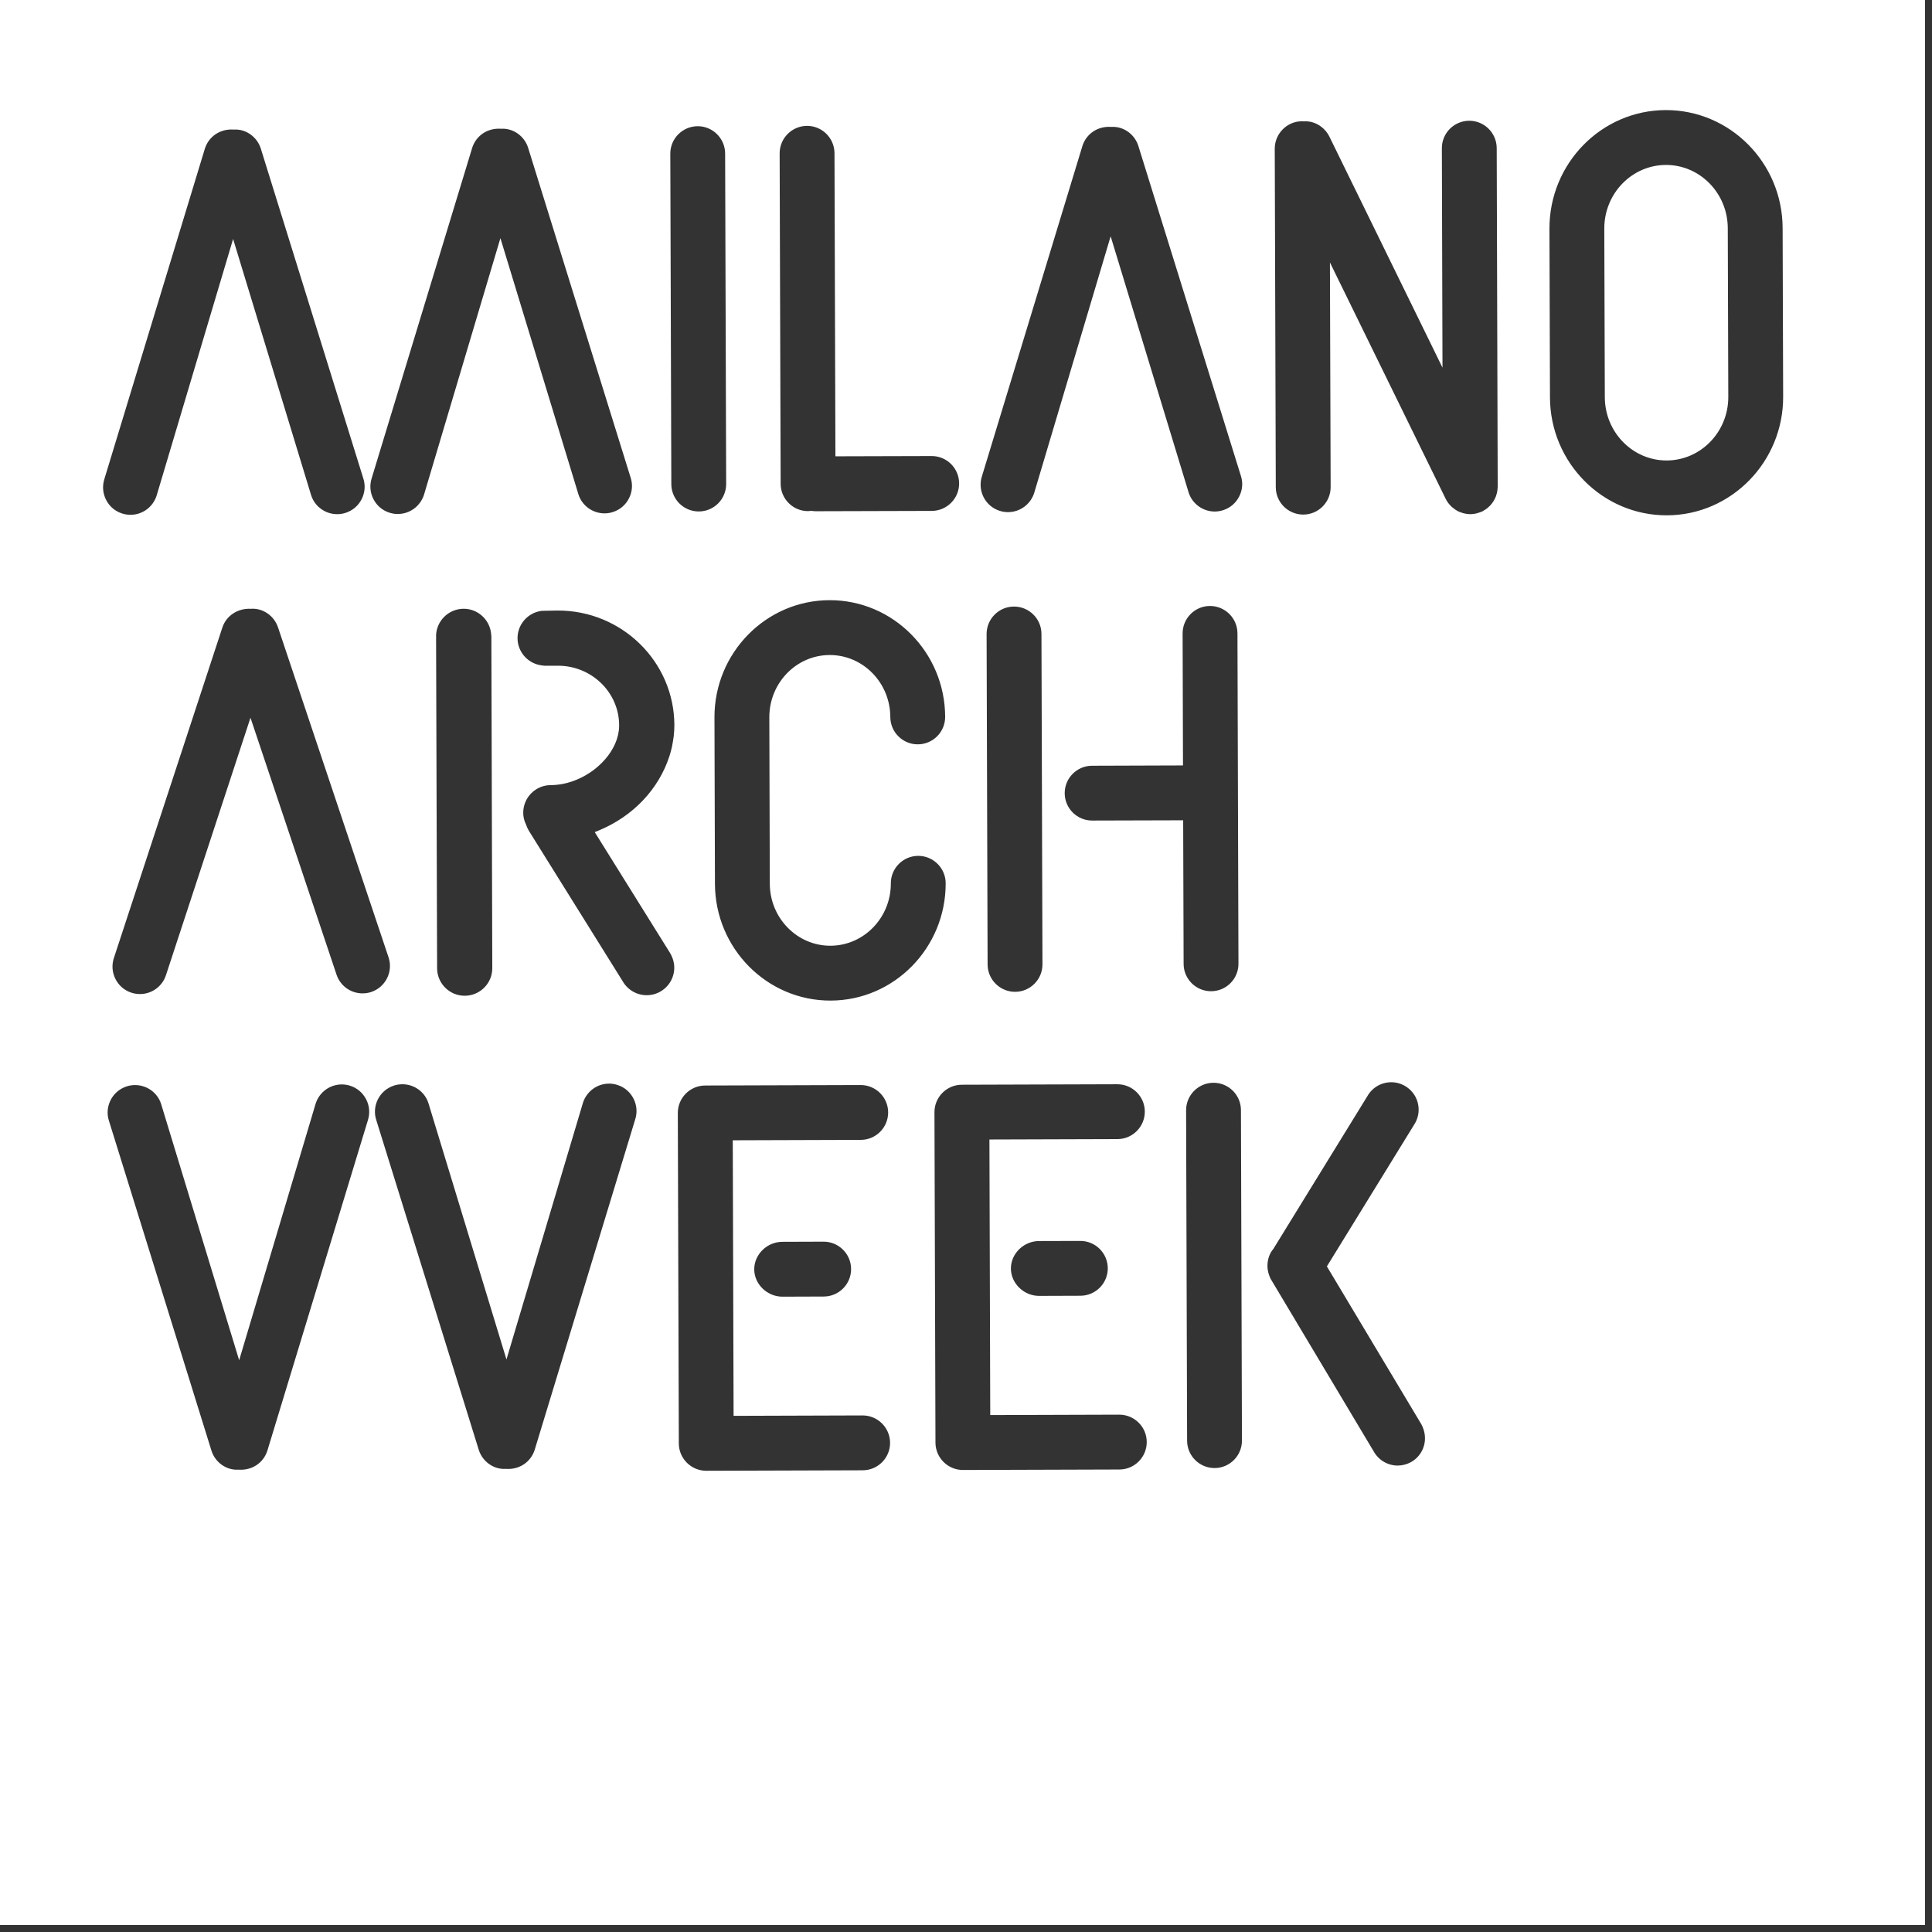 <svg className="w-full col-span-2 lg:col-span-1" viewBox="0 0 160 160" fill="none" xmlns="http://www.w3.org/2000/svg">
    <rect x="0" y="0" width="160" height="160" fill="#333333" stroke="none"/>
    <rect fill="white"/>
    <path d="M159.424 0H0V159.425H159.424V0ZM98.228 91.949C98.225 90.697 99.24 89.676 100.492 89.67C101.746 89.667 102.767 90.682 102.77 91.937L102.853 119.299C102.856 120.551 101.842 121.575 100.59 121.578C99.338 121.581 98.314 120.567 98.311 119.312L98.228 91.949ZM97.985 67.933L90.453 67.954C89.198 67.96 88.177 66.942 88.174 65.691C88.171 64.439 89.186 63.418 90.438 63.415L97.97 63.39L97.939 52.463C97.936 51.208 98.951 50.187 100.202 50.184C101.454 50.181 102.475 51.196 102.481 52.447L102.564 79.81C102.567 81.065 101.553 82.086 100.298 82.089C99.046 82.092 98.025 81.077 98.022 79.825L97.985 67.933ZM56.134 92.174C56.131 90.922 57.146 89.901 58.397 89.898L71.274 89.858C72.526 89.855 73.55 90.87 73.553 92.121C73.556 93.376 72.541 94.397 71.287 94.4L60.685 94.434L60.753 117.254L71.434 117.22C72.686 117.217 73.707 118.232 73.713 119.487C73.716 120.739 72.701 121.76 71.447 121.763L58.496 121.803C57.244 121.806 56.22 120.791 56.217 119.539L56.134 92.174ZM68.22 107.373L64.803 107.385C63.537 107.388 62.466 106.352 62.463 105.122C62.457 103.888 63.524 102.846 64.788 102.842L68.205 102.83C69.457 102.827 70.481 103.842 70.484 105.097C70.487 106.349 69.472 107.37 68.22 107.373ZM31.29 91.051C31.561 90.51 32.025 90.104 32.603 89.91C32.831 89.833 33.071 89.793 33.317 89.793C34.295 89.79 35.165 90.411 35.473 91.334L41.943 112.586L48.282 91.316C48.59 90.378 49.454 89.744 50.435 89.741C50.681 89.741 50.921 89.778 51.151 89.858H51.154C51.727 90.042 52.194 90.445 52.468 90.99C52.741 91.531 52.791 92.146 52.597 92.727L44.275 120.087C43.946 121.089 43.002 121.729 41.888 121.646C40.91 121.711 39.984 121.068 39.661 120.108L31.167 92.776C30.976 92.207 31.019 91.596 31.29 91.051ZM36.125 52.819L36.121 52.792C36.121 52.764 36.118 52.74 36.112 52.712C36.109 51.448 37.133 50.418 38.397 50.415C39.523 50.411 40.495 51.251 40.658 52.371L40.685 52.629C40.685 52.654 40.689 52.678 40.692 52.694L40.769 80.173C40.775 81.434 39.751 82.461 38.49 82.464C37.229 82.467 36.201 81.446 36.199 80.185L36.115 52.884L36.125 52.819ZM30.746 82.151C30.515 82.228 30.272 82.267 30.032 82.267C29.048 82.27 28.18 81.646 27.87 80.714L20.744 59.441L13.744 80.76C13.44 81.692 12.575 82.32 11.594 82.323C11.351 82.323 11.108 82.286 10.878 82.209C10.303 82.021 9.835 81.619 9.562 81.077C9.288 80.536 9.242 79.921 9.429 79.346L18.416 51.968C18.739 50.987 19.689 50.363 20.772 50.418C21.756 50.341 22.697 50.983 23.023 51.952L32.176 79.275C32.369 79.85 32.326 80.465 32.056 81.01C31.785 81.551 31.321 81.957 30.746 82.151ZM9.153 91.119C9.423 90.578 9.888 90.172 10.466 89.978C10.693 89.901 10.933 89.861 11.179 89.861C12.157 89.858 13.028 90.479 13.335 91.402L19.806 112.65L26.145 91.383C26.452 90.445 27.316 89.812 28.297 89.808C28.544 89.808 28.783 89.845 29.014 89.922H29.017C29.589 90.11 30.057 90.513 30.33 91.057C30.604 91.596 30.65 92.211 30.46 92.795L22.137 120.155C21.808 121.157 20.861 121.793 19.751 121.711C18.773 121.778 17.847 121.135 17.524 120.176L9.03 92.844C8.839 92.275 8.882 91.663 9.153 91.119ZM29.958 41.324C29.688 41.865 29.223 42.271 28.645 42.464C28.418 42.541 28.177 42.581 27.932 42.581C26.954 42.584 26.086 41.963 25.776 41.041L19.305 19.792L12.966 41.059C12.659 41.997 11.794 42.631 10.813 42.634C10.57 42.634 10.328 42.597 10.097 42.52H10.094C9.522 42.332 9.054 41.929 8.78 41.385C8.507 40.847 8.461 40.232 8.651 39.648L16.974 12.288C17.303 11.285 18.25 10.649 19.36 10.732C20.338 10.664 21.264 11.307 21.587 12.267L30.081 39.598C30.272 40.167 30.229 40.779 29.958 41.324ZM52.096 41.256C51.828 41.8 51.361 42.203 50.782 42.397C50.555 42.474 50.315 42.514 50.069 42.514C49.091 42.517 48.224 41.895 47.913 40.973L41.442 19.724L35.107 40.995C34.796 41.929 33.932 42.563 32.951 42.566C32.708 42.569 32.465 42.529 32.234 42.452C31.659 42.265 31.192 41.862 30.918 41.32C30.644 40.779 30.598 40.164 30.789 39.58L39.111 12.223C39.44 11.221 40.387 10.581 41.498 10.664C42.476 10.6 43.401 11.239 43.724 12.199L52.219 39.531C52.412 40.102 52.369 40.712 52.096 41.256ZM55.848 60.047C55.848 60.349 55.829 60.653 55.795 60.976C55.777 61.127 55.752 61.277 55.725 61.431L55.697 61.585C55.685 61.671 55.669 61.754 55.651 61.84C55.596 62.089 55.528 62.338 55.451 62.584C54.571 65.34 52.437 67.597 49.595 68.772L49.254 68.914L55.503 78.94C55.835 79.515 55.925 80.133 55.761 80.733C55.602 81.32 55.223 81.812 54.691 82.117C54.35 82.314 53.959 82.418 53.563 82.418C52.741 82.421 51.979 81.981 51.567 81.262L43.792 68.791C43.703 68.64 43.635 68.489 43.564 68.286C43.41 67.976 43.331 67.65 43.331 67.315C43.327 66.054 44.349 65.023 45.609 65.02C45.905 65.02 46.215 64.99 46.56 64.931C48.759 64.522 50.745 62.787 51.182 60.874L51.207 60.748C51.222 60.662 51.24 60.576 51.25 60.487C51.265 60.355 51.275 60.21 51.275 60.059C51.265 57.335 48.989 55.126 46.197 55.132L45.12 55.136L44.877 55.108C43.73 54.97 42.863 54.001 42.86 52.853C42.857 51.706 43.718 50.731 44.862 50.587L46.184 50.562C51.496 50.547 55.832 54.8 55.848 60.047ZM60.138 40.078C60.141 41.333 59.126 42.354 57.874 42.357C56.62 42.36 55.599 41.348 55.596 40.093L55.512 12.731C55.506 11.479 56.524 10.458 57.776 10.452C59.028 10.449 60.049 11.464 60.052 12.718L60.138 40.078ZM68.691 49.704C73.959 49.686 78.259 54.022 78.274 59.367C78.277 60.619 77.262 61.64 76.011 61.643C74.759 61.649 73.735 60.631 73.732 59.38C73.722 56.541 71.468 54.237 68.706 54.247C65.941 54.253 63.703 56.572 63.712 59.41L63.752 73.189C63.761 76.028 66.015 78.331 68.777 78.322C71.542 78.312 73.784 75.996 73.775 73.158C73.769 71.906 74.787 70.882 76.038 70.879C77.29 70.876 78.311 71.891 78.317 73.143C78.332 78.488 74.061 82.849 68.792 82.864C63.524 82.88 59.228 78.546 59.209 73.201L59.169 59.423C59.151 54.081 63.426 49.719 68.691 49.704ZM79.431 40.032C79.434 41.284 78.419 42.305 77.167 42.311L67.553 42.338C67.445 42.338 67.338 42.326 67.233 42.311L67.187 42.305L67.144 42.311C67.055 42.323 66.993 42.329 66.929 42.329C65.677 42.335 64.653 41.32 64.65 40.066L64.567 12.703C64.564 11.451 65.579 10.43 66.833 10.424C68.085 10.421 69.106 11.436 69.109 12.691L69.186 37.79L77.152 37.768C78.406 37.762 79.427 38.777 79.431 40.032ZM79.655 89.833L92.529 89.793C93.784 89.79 94.805 90.805 94.808 92.057C94.811 93.311 93.796 94.333 92.544 94.336L81.94 94.369L82.008 117.19L92.689 117.156C93.941 117.153 94.965 118.168 94.968 119.422C94.971 120.674 93.956 121.695 92.704 121.698L79.75 121.738C78.499 121.741 77.478 120.726 77.471 119.475L77.388 92.112C77.385 90.857 78.4 89.836 79.655 89.833ZM89.475 107.308L86.058 107.32C84.794 107.323 83.724 106.287 83.718 105.054C83.715 103.824 84.779 102.781 86.046 102.778L89.463 102.769C90.715 102.763 91.736 103.777 91.742 105.032C91.745 106.284 90.727 107.305 89.475 107.308ZM84.068 82.138C82.817 82.141 81.793 81.127 81.789 79.875L81.706 52.512C81.703 51.257 82.718 50.236 83.97 50.233C85.225 50.23 86.246 51.245 86.249 52.497L86.332 79.862C86.335 81.114 85.32 82.135 84.068 82.138ZM102.632 41.102C102.361 41.646 101.897 42.052 101.319 42.243C101.091 42.32 100.851 42.36 100.605 42.363C99.627 42.363 98.76 41.742 98.449 40.822L91.979 19.57L85.643 40.838C85.332 41.779 84.468 42.409 83.487 42.412C83.244 42.415 83.001 42.375 82.77 42.298C82.195 42.111 81.728 41.708 81.454 41.167C81.181 40.626 81.134 40.01 81.325 39.426L89.647 12.069C89.976 11.064 90.924 10.427 92.034 10.51C93.015 10.446 93.938 11.085 94.261 12.045L102.755 39.377C102.949 39.949 102.906 40.558 102.632 41.102ZM105.455 103.43V103.427L113.338 90.62C113.694 90.101 114.208 89.772 114.814 89.661C115.417 89.553 116.016 89.689 116.512 90.033C117.01 90.38 117.345 90.9 117.45 91.497C117.554 92.078 117.431 92.666 117.099 93.164L109.887 104.878L117.711 117.952C118.015 118.518 118.093 119.152 117.923 119.739C117.754 120.324 117.367 120.806 116.835 121.096C116.499 121.274 116.127 121.369 115.758 121.372C114.919 121.372 114.153 120.917 113.747 120.17L105.225 105.903C105.209 105.872 105.194 105.841 105.178 105.807L105.185 105.804C105.095 105.62 105.031 105.411 104.997 105.186L104.988 105.189C104.985 105.167 104.988 105.149 104.985 105.128C104.969 105.005 104.963 104.878 104.966 104.749C104.985 104.217 105.175 103.747 105.455 103.43ZM124.034 40.303C124.034 40.339 124.031 40.376 124.025 40.428L124.016 40.509C124.013 40.567 124.01 40.622 123.997 40.678C123.985 40.764 123.964 40.844 123.939 40.927C123.917 41.004 123.905 41.056 123.884 41.108C123.856 41.182 123.819 41.253 123.785 41.327C123.751 41.394 123.724 41.446 123.693 41.496C123.65 41.566 123.607 41.625 123.561 41.684C123.511 41.745 123.468 41.803 123.419 41.856C123.373 41.905 123.318 41.954 123.265 42C123.21 42.052 123.152 42.102 123.09 42.145C123.035 42.188 122.973 42.222 122.893 42.268C122.829 42.311 122.798 42.332 122.789 42.338L122.675 42.385C122.601 42.419 122.49 42.455 122.364 42.489C122.318 42.508 122.29 42.517 122.257 42.523C122.109 42.557 121.961 42.575 121.774 42.581C121.635 42.581 121.503 42.566 121.368 42.541C121.328 42.535 121.288 42.526 121.242 42.514C121.15 42.492 121.063 42.464 120.968 42.428C120.919 42.412 120.888 42.403 120.854 42.388C120.747 42.342 120.639 42.283 120.538 42.215C120.51 42.2 120.482 42.179 120.451 42.154C120.359 42.086 120.288 42.031 120.227 41.975L120.132 41.883C119.959 41.705 119.824 41.511 119.722 41.305L110.139 21.736L110.198 40.337C110.201 41.591 109.186 42.612 107.934 42.615C106.679 42.618 105.658 41.603 105.655 40.352L105.569 12.322C105.566 11.07 106.581 10.049 107.808 10.043L107.974 10.052C108.838 9.984 109.696 10.504 110.099 11.322L119.461 30.446L119.409 12.279C119.403 11.027 120.418 10.006 121.672 10C122.924 9.997 123.945 11.011 123.951 12.267L124.034 40.303ZM147.673 32.854C147.688 38.254 143.37 42.661 138.046 42.677C132.723 42.692 128.38 38.313 128.362 32.912L128.319 18.943C128.303 13.54 132.621 9.132 137.945 9.117C143.268 9.102 147.614 13.481 147.629 18.885L147.673 32.854ZM143.13 32.866L143.087 18.897C143.078 16 140.777 13.65 137.96 13.66C135.14 13.669 132.855 16.031 132.861 18.928L132.904 32.897C132.913 35.794 135.214 38.144 138.034 38.134C140.851 38.125 143.139 35.763 143.13 32.866Z" fill="#ffffff"/>
</svg>